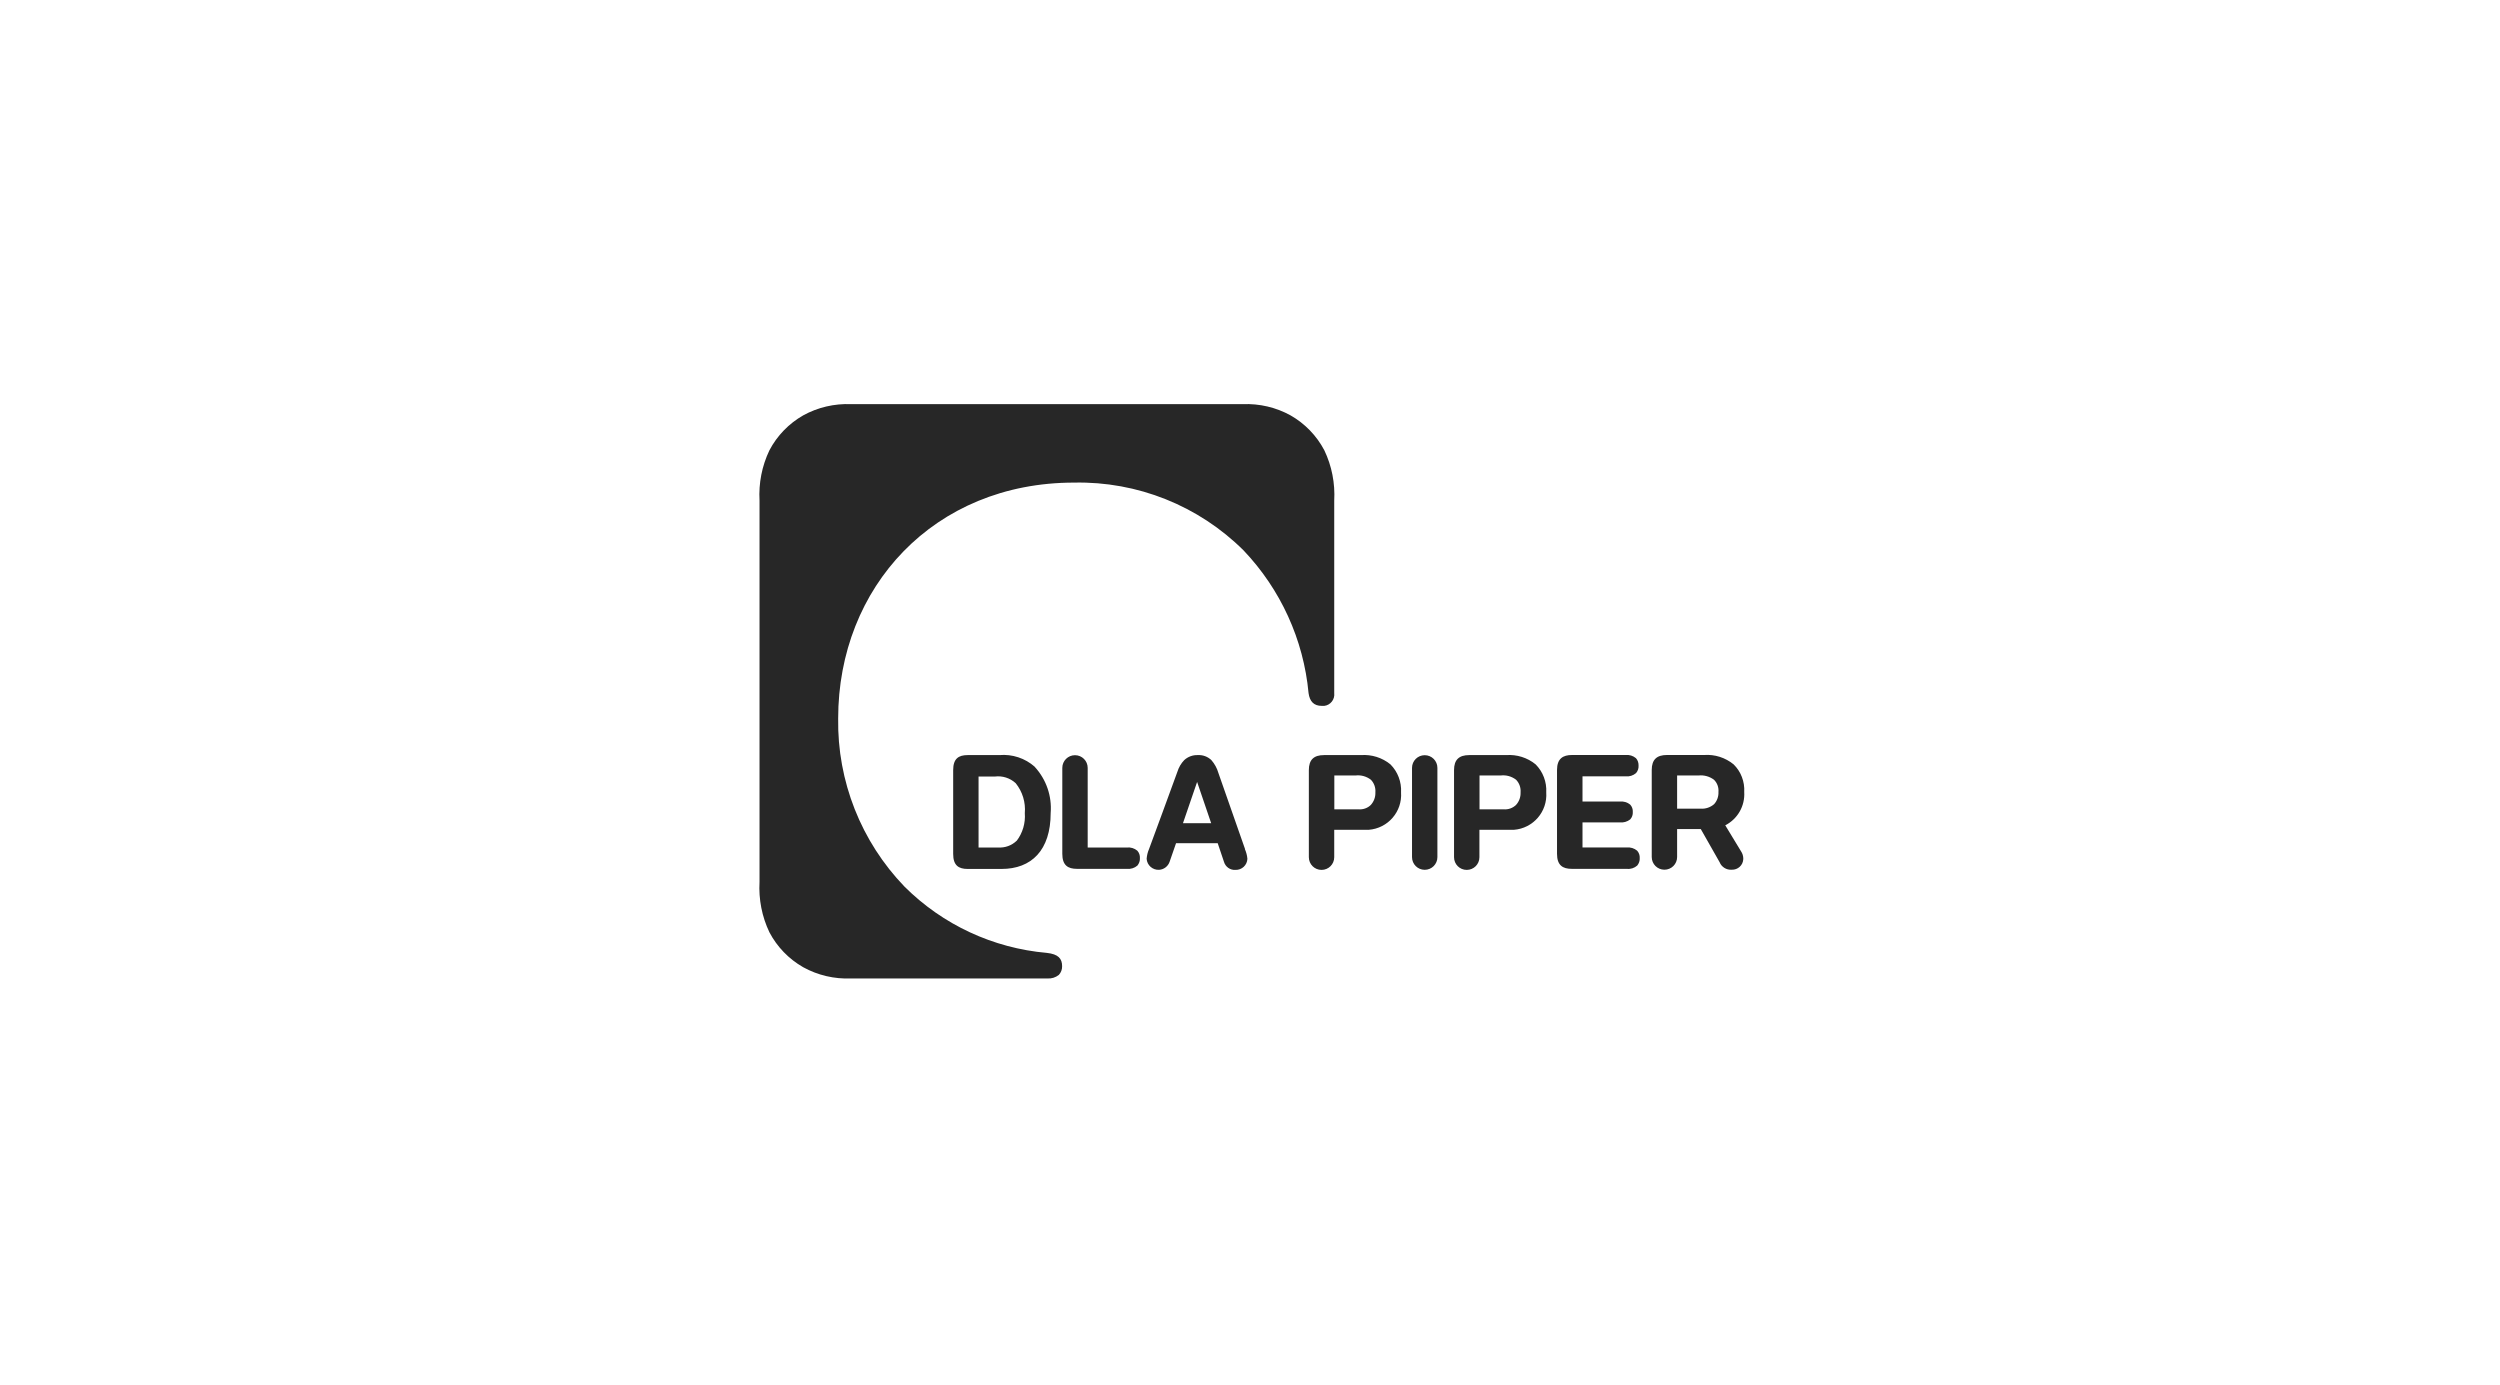 <?xml version="1.0" encoding="UTF-8"?>
<svg id="Layer_1" xmlns="http://www.w3.org/2000/svg" version="1.1" viewBox="0 0 260 144">
  <!-- Generator: Adobe Illustrator 29.6.1, SVG Export Plug-In . SVG Version: 2.1.1 Build 9)  -->
  <defs>
    <style>
      .st0 {
        fill: #272727;
      }
    </style>
  </defs>
  <g id="Group_6092">
    <g id="Group_6091">
      <path id="Path_5139" class="st0" d="M136.12,80.09c0-1.09.53-1.56,1.58-1.56h3.84c1.11-.08,2.2.26,3.06.96.77.77,1.17,1.83,1.11,2.92.14,2-1.36,3.74-3.37,3.89-.17.01-.35.01-.52,0h-3.06v2.85c0,.73-.59,1.32-1.32,1.32-.73,0-1.32-.59-1.32-1.32v-9.05ZM138.76,84.17h2.51c.48.04.96-.12,1.3-.46.32-.36.49-.82.47-1.3.04-.49-.13-.97-.47-1.32-.46-.35-1.03-.51-1.6-.44h-2.2v3.52Z"/>
      <path id="Path_5140" class="st0" d="M151.22,80.09c0-1.09.53-1.56,1.58-1.56h3.84c1.11-.08,2.2.26,3.06.96.77.77,1.17,1.83,1.11,2.92.14,2-1.36,3.74-3.37,3.89-.17.01-.35.01-.52,0h-3.06v2.85c0,.73-.59,1.32-1.32,1.32-.73,0-1.32-.59-1.32-1.32v-9.05ZM153.86,84.17h2.51c.48.04.95-.12,1.3-.46.32-.35.49-.82.47-1.3.04-.49-.13-.97-.47-1.32-.46-.35-1.03-.51-1.6-.44h-2.2v3.52Z"/>
      <path id="Path_5141" class="st0" d="M174.42,80.65h2.23c.57-.06,1.14.1,1.6.44.34.33.51.8.47,1.28.02.46-.14.92-.45,1.26-.39.34-.9.51-1.41.47h-2.44v-3.45ZM179.43,85.83c1.29-.66,2.06-2.02,1.97-3.46.06-1.08-.34-2.13-1.11-2.88-.86-.7-1.95-1.05-3.06-.97h-3.87c-1.05,0-1.58.47-1.58,1.56v9.05c0,.73.59,1.32,1.32,1.32.73,0,1.32-.59,1.32-1.32h0v-2.91h2.46l1.96,3.45c.2.5.71.82,1.25.78.64.03,1.18-.46,1.21-1.09,0-.04,0-.08,0-.12-.01-.25-.09-.49-.23-.7-.15-.25-1.03-1.7-1.65-2.72"/>
      <path id="Path_5142" class="st0" d="M105.74,87.43c-.52.51-1.23.76-1.95.71h-2.02v-7.38h1.69c.79-.1,1.58.15,2.17.69.71.88,1.05,2,.95,3.12.08,1.03-.22,2.05-.84,2.87M107.62,79.75c-1.01-.9-2.35-1.34-3.69-1.22h-3.3c-.94,0-1.5.37-1.5,1.56v8.72c0,1.19.56,1.56,1.5,1.56h3.53c3.11,0,5.11-1.94,5.11-5.82.14-1.76-.46-3.49-1.65-4.79"/>
      <path id="Path_5143" class="st0" d="M123.03,85.61c.52-1.52,1.08-3.14,1.47-4.29.36,1.07.88,2.6,1.46,4.29h-2.93ZM129.48,88.29c-.13-.38-2.4-6.87-2.77-7.91-.14-.49-.39-.94-.72-1.32-.38-.37-.89-.56-1.42-.53-.52-.02-1.03.17-1.41.52-.33.34-.57.76-.71,1.21-.33.94-2.84,7.74-2.95,8.04-.14.32-.22.66-.25,1.01.04.68.63,1.19,1.3,1.15.49-.03.91-.35,1.08-.81.1-.29.35-1.02.68-1.96h4.33c.22.64.43,1.29.65,1.93.15.53.65.89,1.2.85.66.02,1.21-.49,1.24-1.15-.03-.35-.12-.69-.26-1.01"/>
      <path id="Path_5144" class="st0" d="M149.49,89.14c0,.73-.59,1.32-1.32,1.32s-1.32-.59-1.32-1.32v-9.28c0-.73.59-1.32,1.32-1.32s1.32.59,1.32,1.32v9.28Z"/>
      <path id="Path_5145" class="st0" d="M112,90.36c-.94,0-1.52-.37-1.52-1.56v-8.94c0-.73.59-1.32,1.32-1.32s1.32.59,1.32,1.32v8.28h4.08c.39-.04.78.08,1.08.33.19.21.29.49.27.77.02.28-.08.56-.26.78-.3.26-.69.38-1.08.34h-5.2Z"/>
      <path id="Path_5146" class="st0" d="M163.46,90.36c-.94,0-1.53-.37-1.53-1.56v-8.72c0-1.19.62-1.56,1.56-1.56h5.57c.39-.04.78.08,1.08.33.19.21.28.49.27.78.02.28-.08.56-.26.77-.3.26-.69.38-1.08.34h-4.49v2.62h3.88c.38-.04.76.07,1.07.31.2.21.3.49.28.78.02.28-.08.56-.27.77-.31.24-.69.35-1.08.31h-3.88v2.61h4.61c.39-.04.77.08,1.07.33.19.21.29.49.27.77.02.28-.08.56-.26.78-.3.26-.69.39-1.08.34h-5.72Z"/>
      <path id="Path_5147" class="st0" d="M88.51,101.76c-1.74.07-3.46-.33-4.98-1.17-1.49-.85-2.71-2.11-3.51-3.63-.78-1.63-1.13-3.44-1.03-5.24v-39.65c-.1-1.81.25-3.61,1.03-5.24.8-1.52,2.02-2.78,3.51-3.63,1.52-.84,3.25-1.24,4.98-1.17h40.73c1.74-.07,3.46.33,4.98,1.17,1.49.85,2.71,2.11,3.51,3.63.78,1.63,1.13,3.44,1.03,5.24v20.01c.08.65-.38,1.25-1.03,1.33-.09.01-.18.01-.27,0-.81,0-1.25-.45-1.37-1.33-.52-5.57-2.91-10.79-6.76-14.84-4.68-4.65-11.04-7.19-17.63-7.05-14.57,0-24.53,10.88-24.53,24.53-.1,6.51,2.38,12.8,6.9,17.49,3.97,3.96,9.21,6.4,14.8,6.89,1.2.13,1.59.6,1.59,1.38.01.34-.11.66-.34.91-.34.27-.76.4-1.19.37h-20.43Z"/>
    </g>
  </g>
</svg>